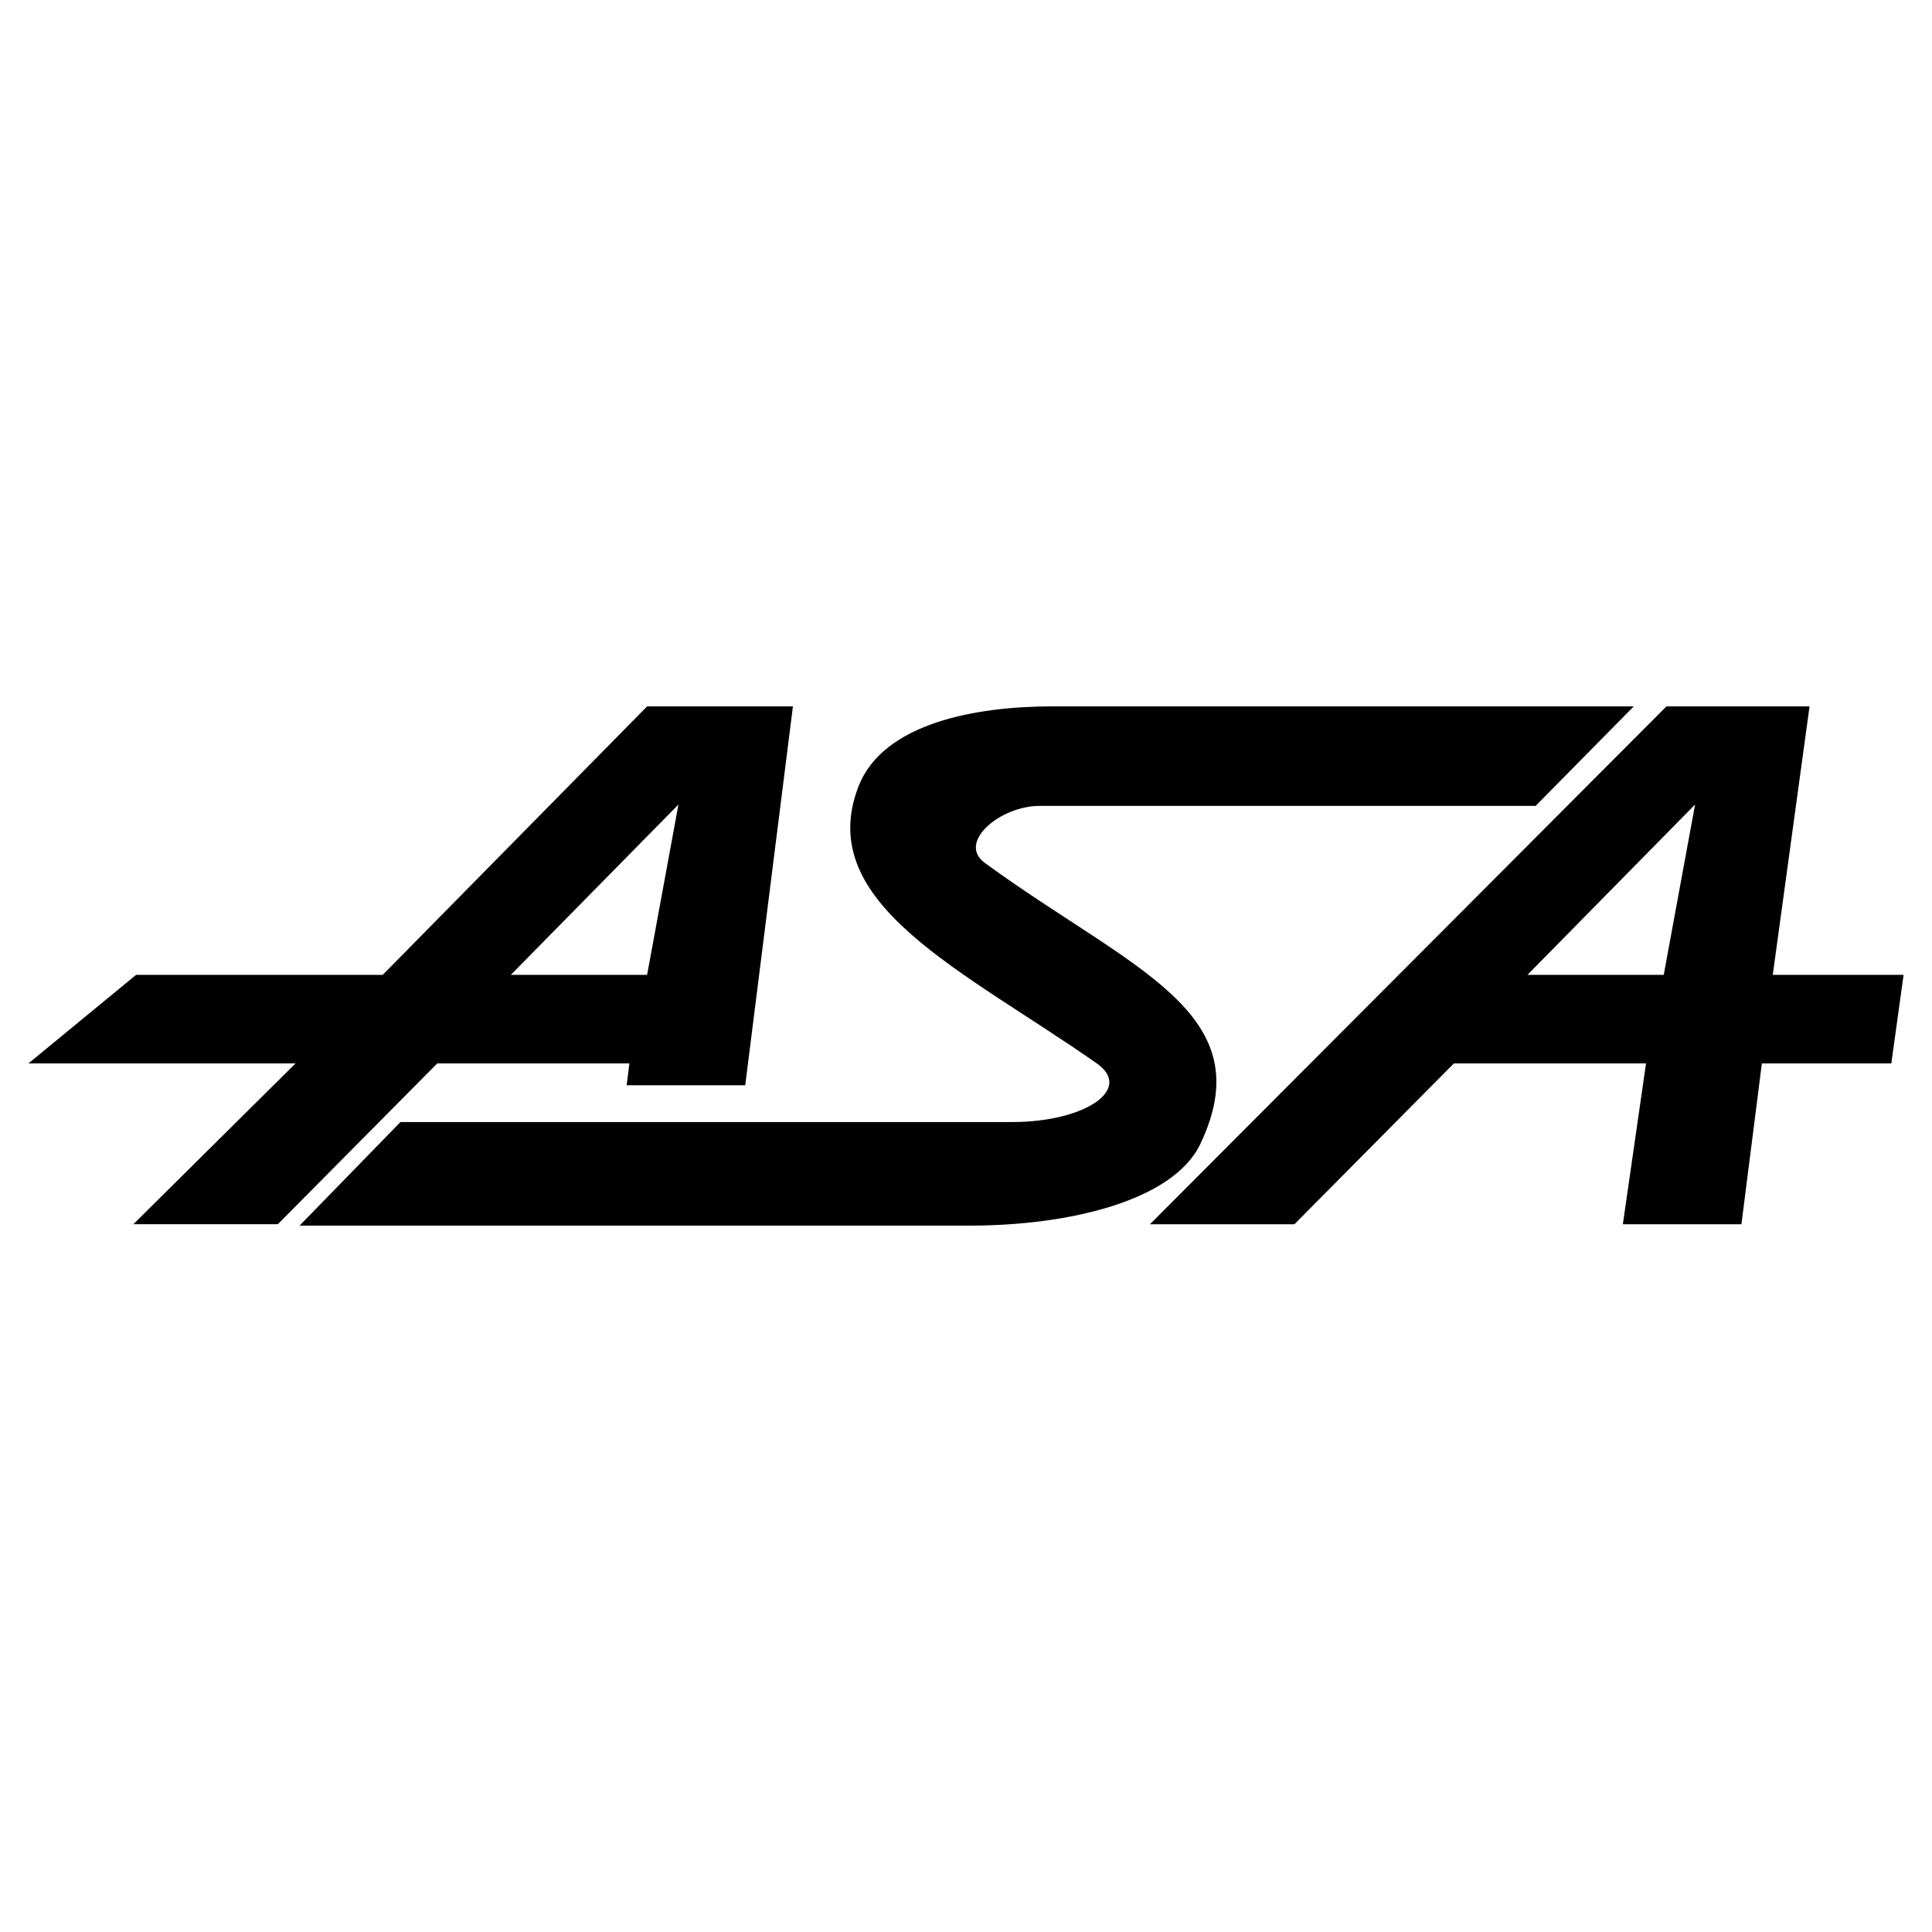 <svg xmlns="http://www.w3.org/2000/svg" width="2500" height="2500" viewBox="0 0 192.756 192.756"><g fill-rule="evenodd" clip-rule="evenodd"><path fill="#fff" d="M0 0h192.756v192.756H0V0z"/><path d="M163 70.477l-9.789 9.926h-49.49c-3.943 0-8.294 3.67-5.439 5.71 14.549 10.605 27.736 14.82 21.482 28.009-2.719 5.71-13.189 8.157-22.978 8.157H29.891l10.062-10.333H101c7.207 0 12.102-3.263 8.43-5.847-13.188-9.245-28.28-15.907-23.793-27.601 2.447-6.391 11.828-8.022 19.307-8.022H163v.001zm2.992 26.786l3.127-16.996-16.725 16.996h13.598zm.272-26.786h14.275l-3.67 26.786h13.053l-1.225 8.837h-12.916l-2.039 16.044h-11.83l2.312-16.044h-19.172l-15.908 16.044h-14.412l51.532-51.667zM64.562 97.263l3.127-16.996-16.723 16.996h13.596zm0-26.786H79.11l-4.758 37.798h-11.83l.272-2.176h-19.17l-15.908 16.044H13.304L29.483 106.1H2.834l10.741-8.837h24.609l26.378-26.786z"/></g></svg>